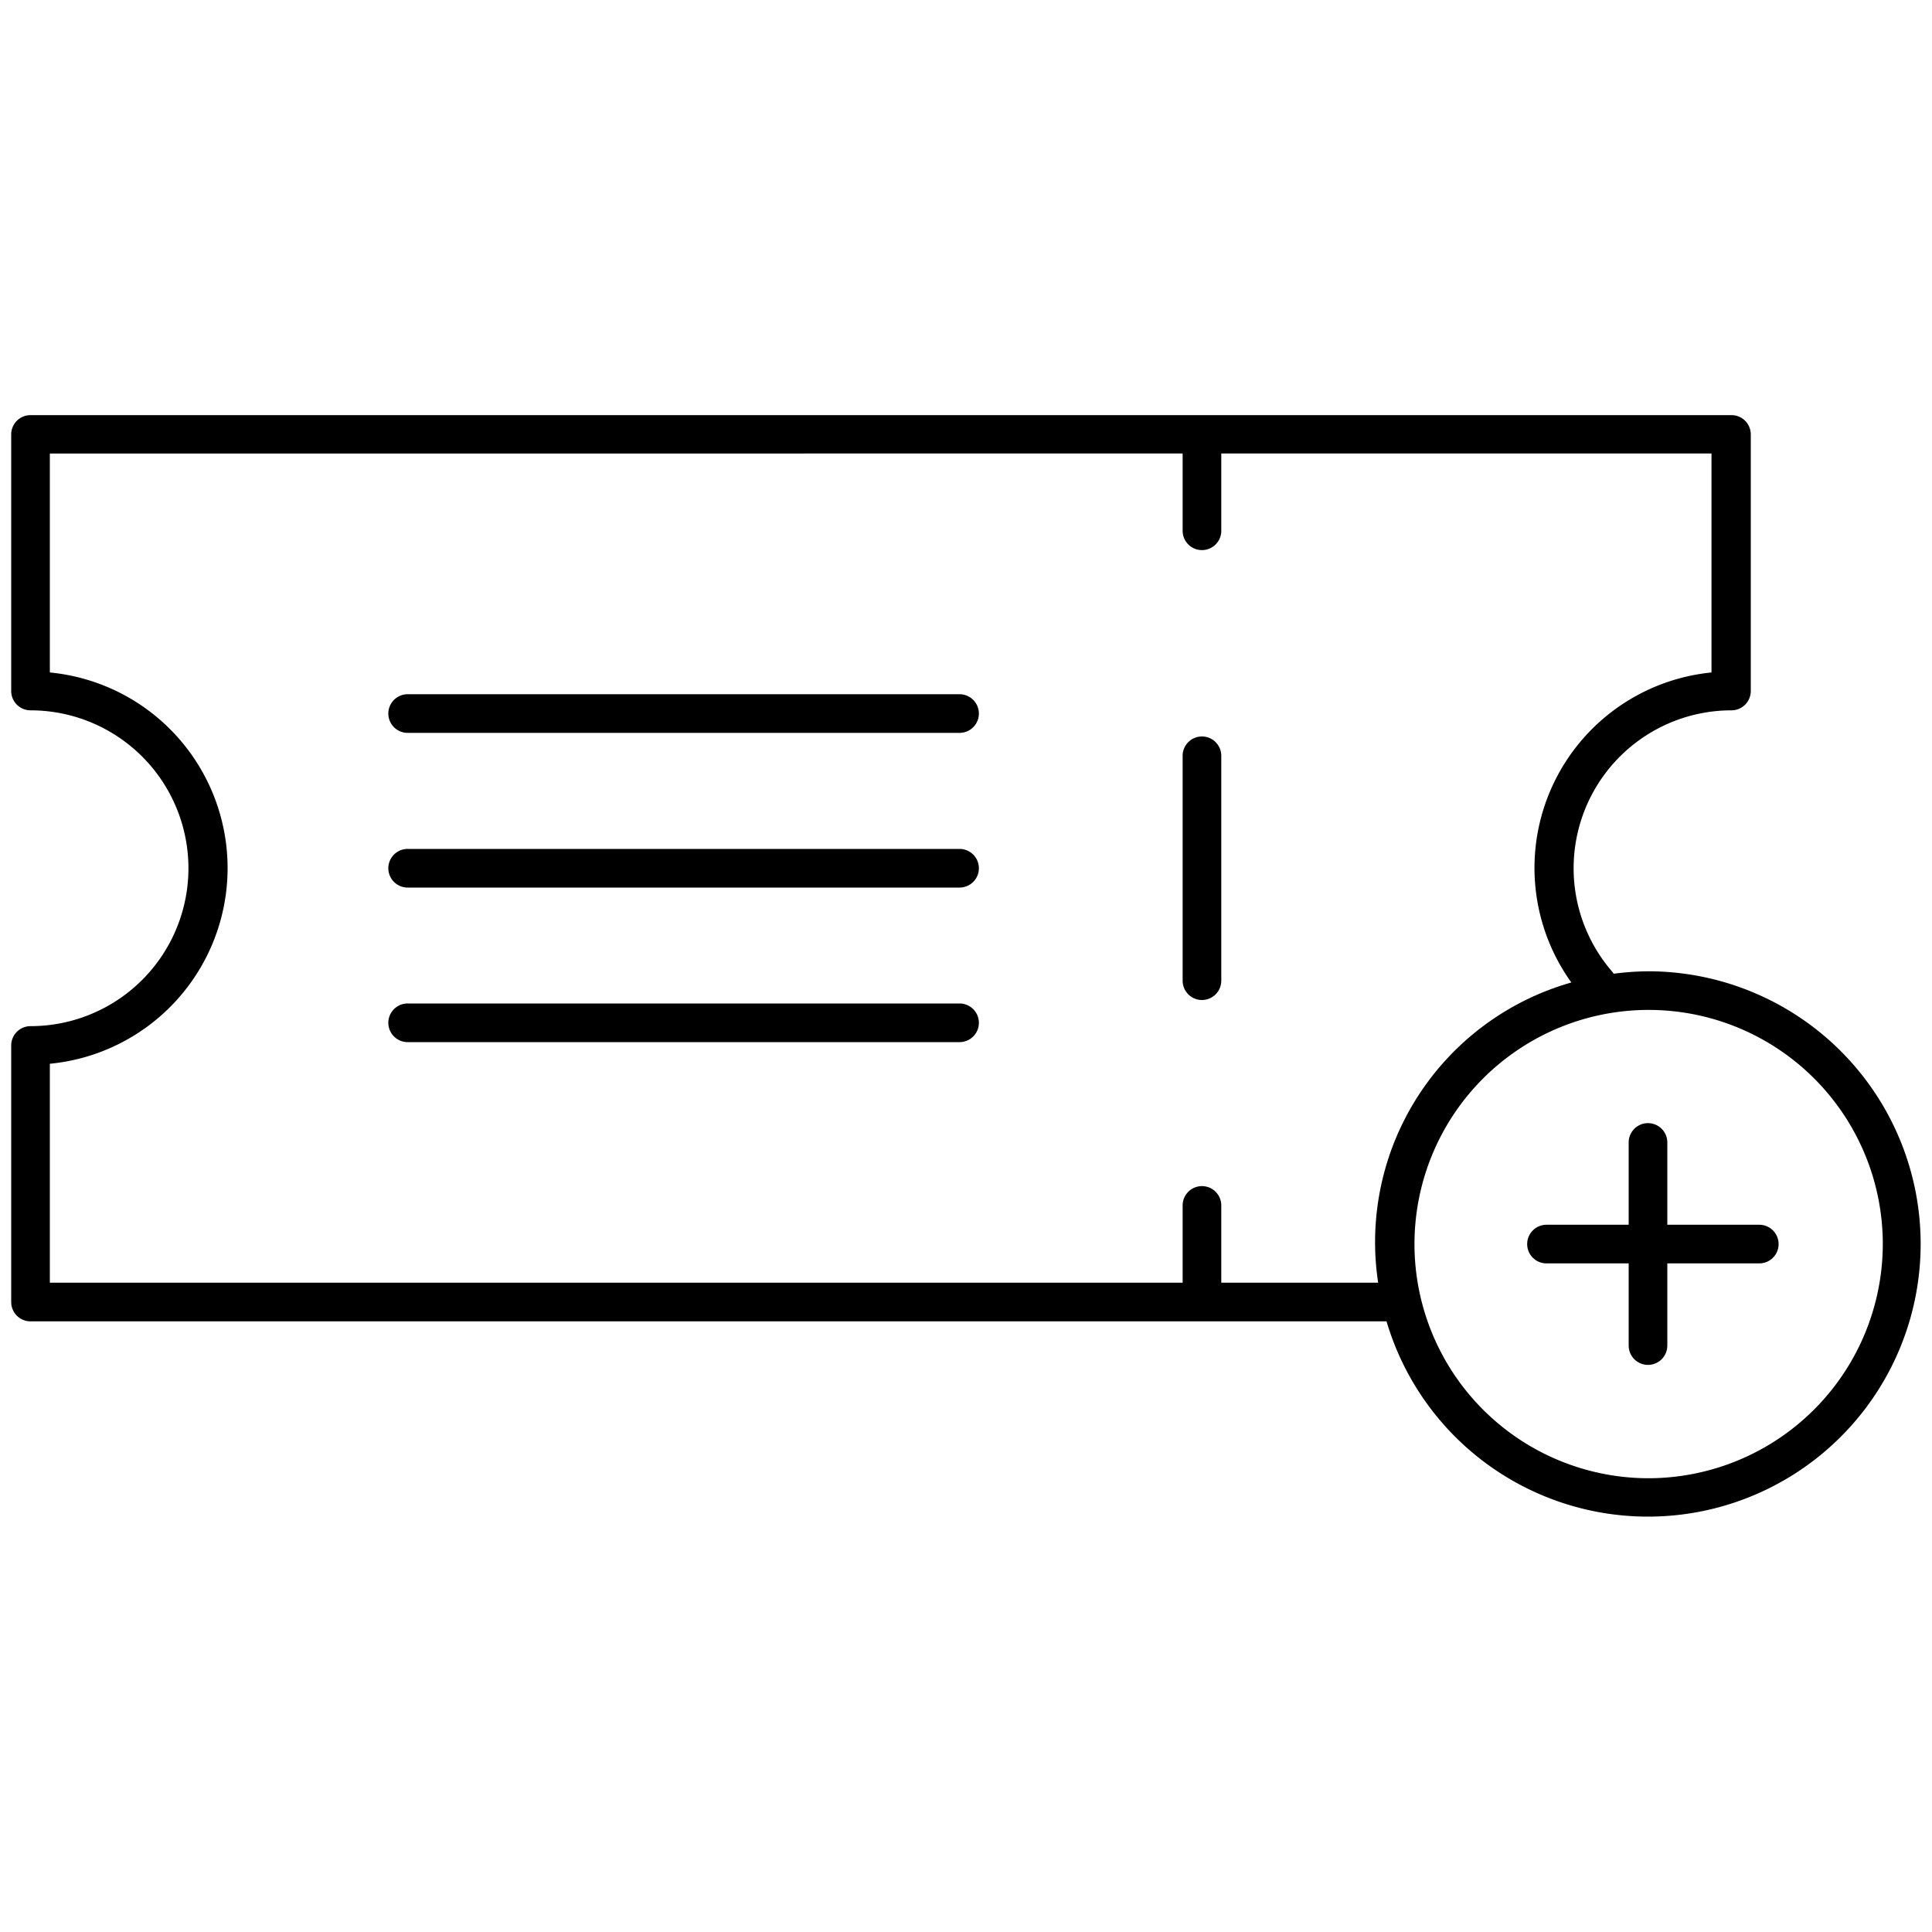 <svg xmlns="http://www.w3.org/2000/svg" viewBox="0 0 150 150"><path d="M93.32,57.18a1.5,1.5,0,0,0-1.5,1.5V76.14a1.5,1.5,0,0,0,3,0V58.68A1.5,1.5,0,0,0,93.32,57.18Z"/><path d="M128,75.41a22.32,22.32,0,0,0-2.72.19,1.3,1.3,0,0,0-.1-.15,12.26,12.26,0,0,1,9.25-20.3,1.5,1.5,0,0,0,1.5-1.5V33.73a1.5,1.5,0,0,0-1.5-1.5H2.37a1.5,1.5,0,0,0-1.5,1.5V53.65a1.5,1.5,0,0,0,1.5,1.5,12.26,12.26,0,0,1,0,24.52,1.5,1.5,0,0,0-1.5,1.5v19.92a1.5,1.5,0,0,0,1.5,1.5H107.65A21.17,21.17,0,1,0,128,75.41ZM94.82,99.59v-6a1.5,1.5,0,0,0-3,0v6H3.87v-17a15.26,15.26,0,0,0,0-30.38v-17H91.82v6a1.5,1.5,0,0,0,3,0v-6h38.06v17A15.25,15.25,0,0,0,122,76.28a20.95,20.95,0,0,0-15,23.31ZM128,114.77a18.18,18.18,0,1,1,18.18-18.18A18.21,18.21,0,0,1,128,114.77Z"/><path d="M136.59,95.09h-7.14V88.7a1.5,1.5,0,1,0-3,0v6.39h-6.38a1.5,1.5,0,0,0,0,3h6.38v6.38a1.5,1.5,0,0,0,3,0V98.09h7.14a1.5,1.5,0,0,0,0-3Z"/><path d="M74.5,53.9H31.65a1.5,1.5,0,0,0,0,3H74.5a1.5,1.5,0,0,0,0-3Z"/><path d="M74.5,65.91H31.65a1.5,1.5,0,0,0,0,3H74.5a1.5,1.5,0,0,0,0-3Z"/><path d="M74.5,77.91H31.65a1.5,1.5,0,0,0,0,3H74.5a1.5,1.5,0,0,0,0-3Z"/></svg>